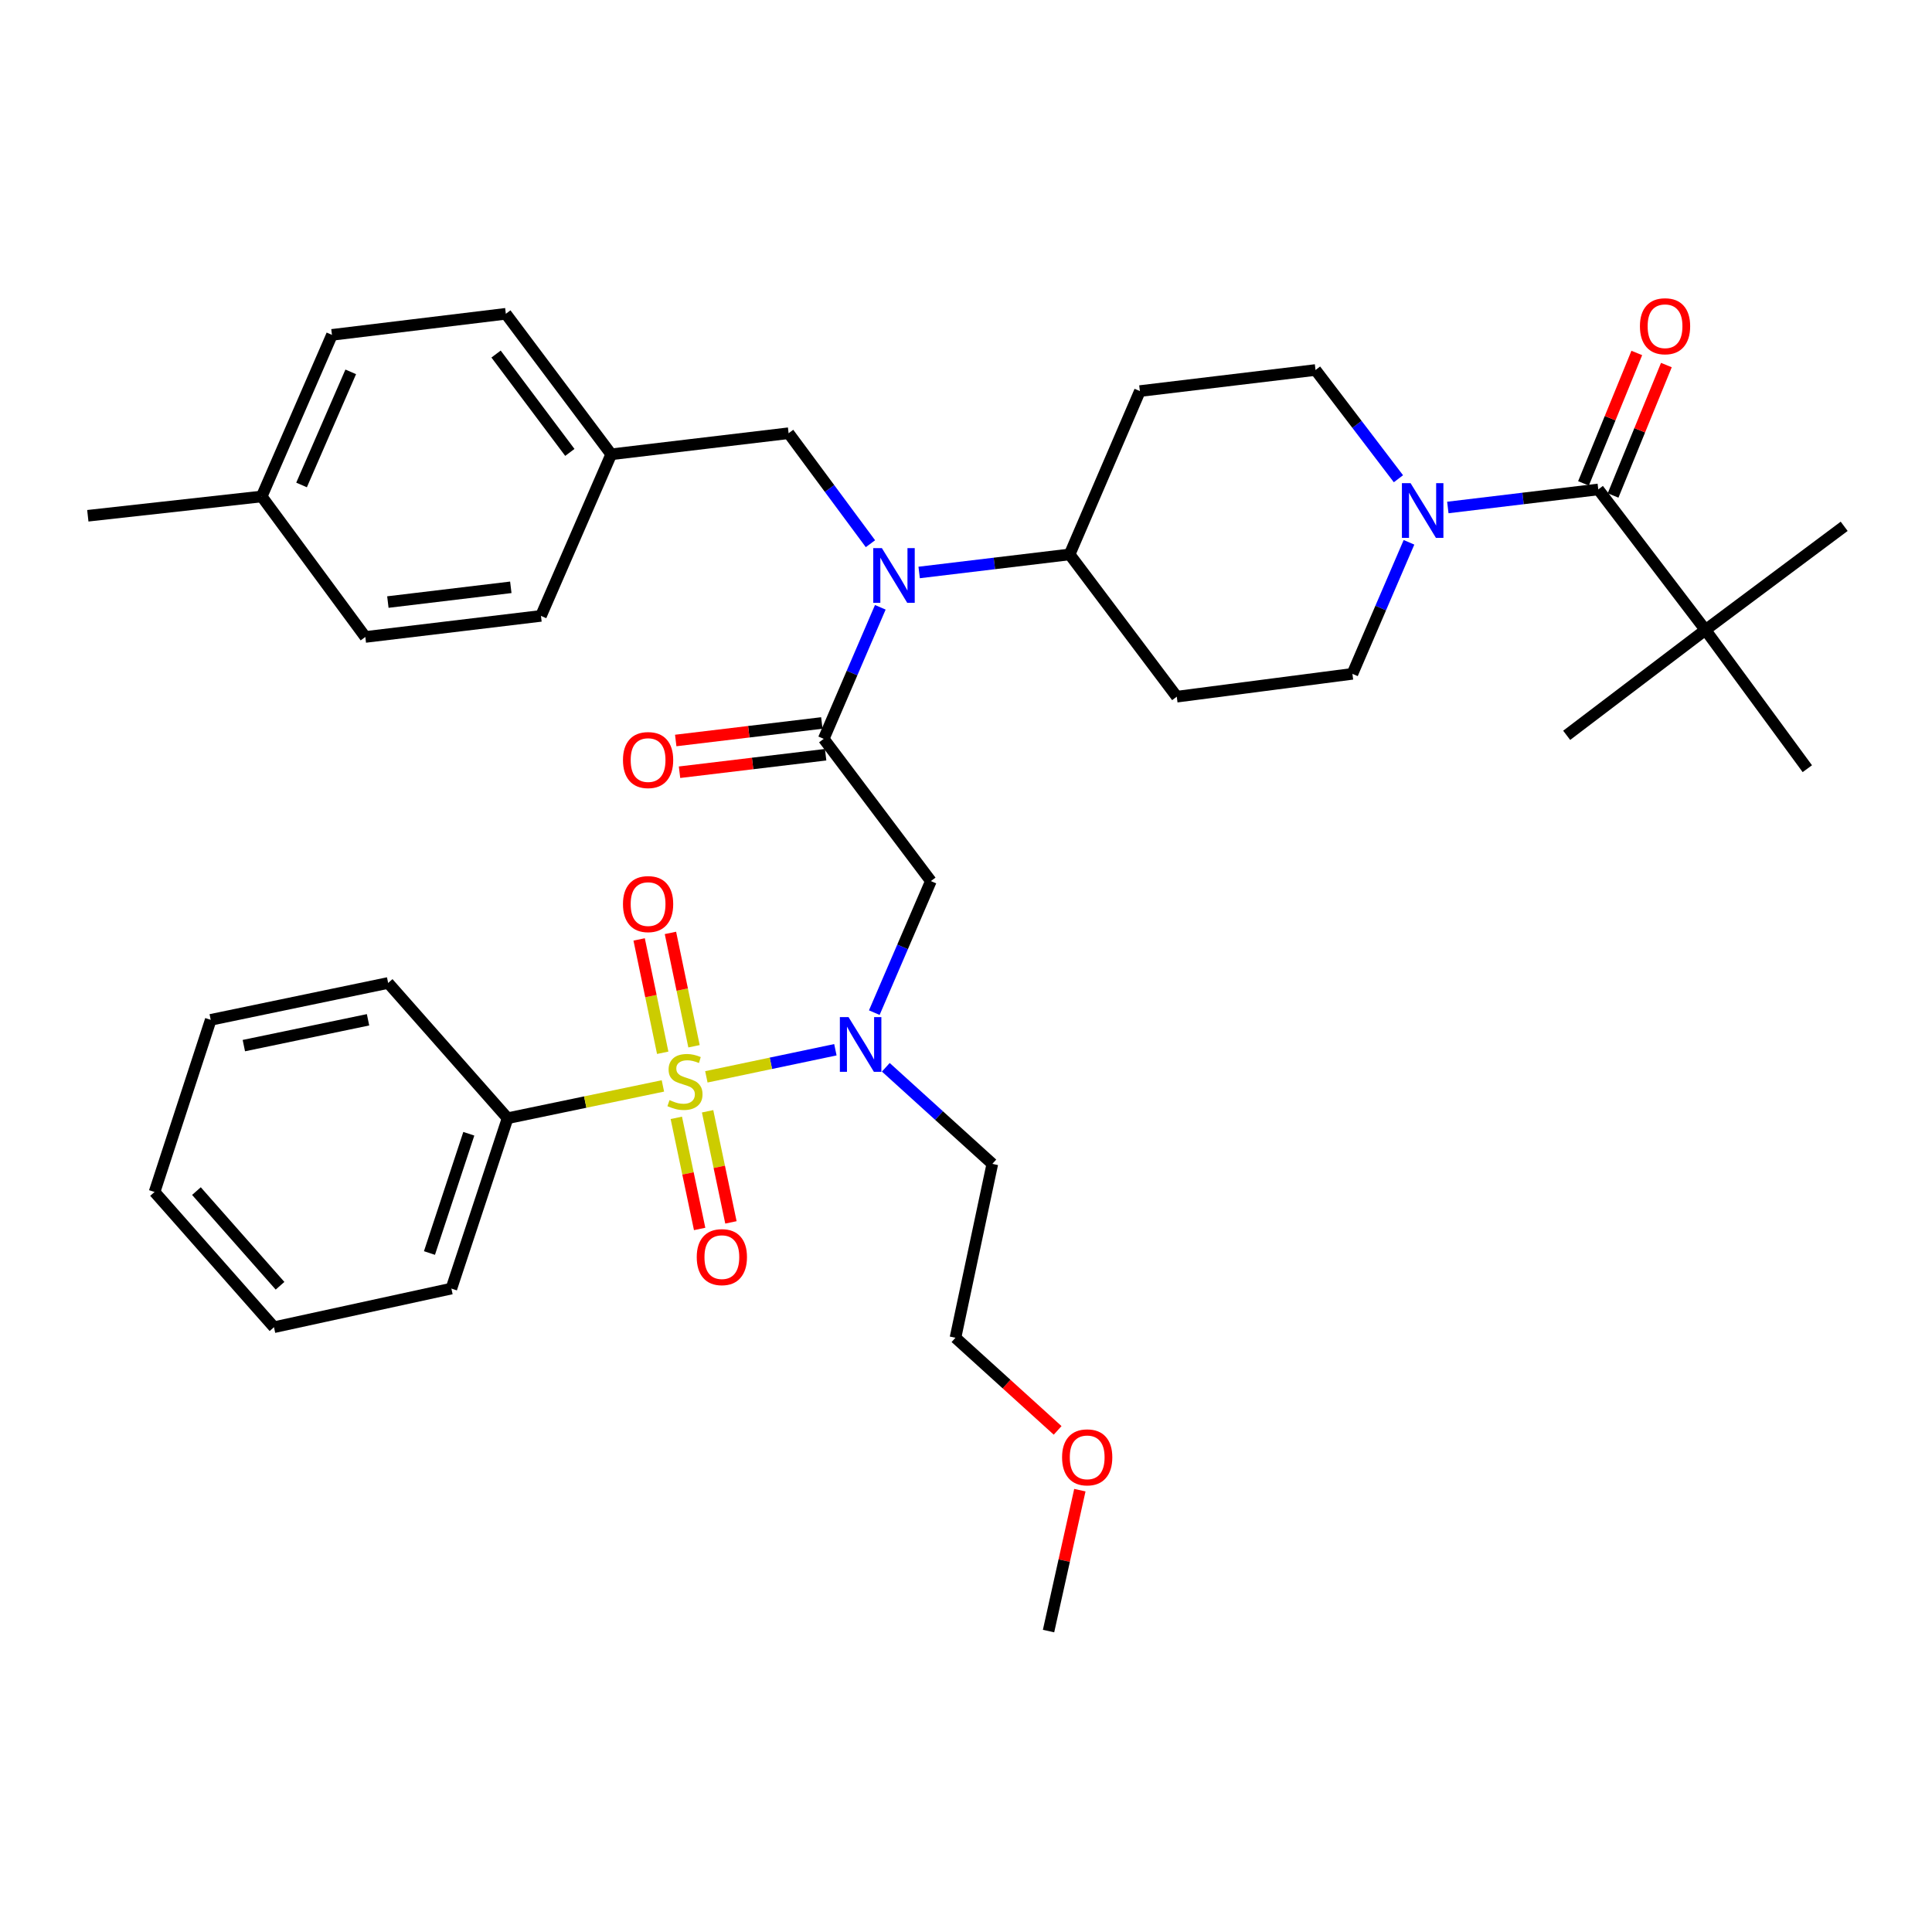 <?xml version='1.0' encoding='iso-8859-1'?>
<svg version='1.1' baseProfile='full'
              xmlns='http://www.w3.org/2000/svg'
                      xmlns:rdkit='http://www.rdkit.org/xml'
                      xmlns:xlink='http://www.w3.org/1999/xlink'
                  xml:space='preserve'
width='1000px' height='1000px' viewBox='0 0 1000 1000'>
<!-- END OF HEADER -->
<rect style='opacity:1.0;fill:#FFFFFF;stroke:none' width='1000' height='1000' x='0' y='0'> </rect>
<path class='bond-0' d='M 723.828,247.793 L 702.37,219.652' style='fill:none;fill-rule:evenodd;stroke:#0000FF;stroke-width:6px;stroke-linecap:butt;stroke-linejoin:miter;stroke-opacity:1' />
<path class='bond-0' d='M 702.37,219.652 L 680.912,191.511' style='fill:none;fill-rule:evenodd;stroke:#000000;stroke-width:6px;stroke-linecap:butt;stroke-linejoin:miter;stroke-opacity:1' />
<path class='bond-1' d='M 749.397,262.675 L 788.334,258.002' style='fill:none;fill-rule:evenodd;stroke:#0000FF;stroke-width:6px;stroke-linecap:butt;stroke-linejoin:miter;stroke-opacity:1' />
<path class='bond-1' d='M 788.334,258.002 L 827.27,253.328' style='fill:none;fill-rule:evenodd;stroke:#000000;stroke-width:6px;stroke-linecap:butt;stroke-linejoin:miter;stroke-opacity:1' />
<path class='bond-2' d='M 729.288,280.7 L 714.646,314.74' style='fill:none;fill-rule:evenodd;stroke:#0000FF;stroke-width:6px;stroke-linecap:butt;stroke-linejoin:miter;stroke-opacity:1' />
<path class='bond-2' d='M 714.646,314.74 L 700.004,348.78' style='fill:none;fill-rule:evenodd;stroke:#000000;stroke-width:6px;stroke-linecap:butt;stroke-linejoin:miter;stroke-opacity:1' />
<path class='bond-3' d='M 834.928,256.458 L 848.722,222.705' style='fill:none;fill-rule:evenodd;stroke:#000000;stroke-width:6px;stroke-linecap:butt;stroke-linejoin:miter;stroke-opacity:1' />
<path class='bond-3' d='M 848.722,222.705 L 862.517,188.951' style='fill:none;fill-rule:evenodd;stroke:#FF0000;stroke-width:6px;stroke-linecap:butt;stroke-linejoin:miter;stroke-opacity:1' />
<path class='bond-3' d='M 819.612,250.198 L 833.406,216.445' style='fill:none;fill-rule:evenodd;stroke:#000000;stroke-width:6px;stroke-linecap:butt;stroke-linejoin:miter;stroke-opacity:1' />
<path class='bond-3' d='M 833.406,216.445 L 847.2,182.692' style='fill:none;fill-rule:evenodd;stroke:#FF0000;stroke-width:6px;stroke-linecap:butt;stroke-linejoin:miter;stroke-opacity:1' />
<path class='bond-4' d='M 827.27,253.328 L 882.727,326.057' style='fill:none;fill-rule:evenodd;stroke:#000000;stroke-width:6px;stroke-linecap:butt;stroke-linejoin:miter;stroke-opacity:1' />
<path class='bond-5' d='M 882.727,326.057 L 935.472,397.876' style='fill:none;fill-rule:evenodd;stroke:#000000;stroke-width:6px;stroke-linecap:butt;stroke-linejoin:miter;stroke-opacity:1' />
<path class='bond-6' d='M 882.727,326.057 L 954.545,272.42' style='fill:none;fill-rule:evenodd;stroke:#000000;stroke-width:6px;stroke-linecap:butt;stroke-linejoin:miter;stroke-opacity:1' />
<path class='bond-7' d='M 882.727,326.057 L 810.908,380.603' style='fill:none;fill-rule:evenodd;stroke:#000000;stroke-width:6px;stroke-linecap:butt;stroke-linejoin:miter;stroke-opacity:1' />
<path class='bond-8' d='M 452.533,524.142 L 467.176,490.098' style='fill:none;fill-rule:evenodd;stroke:#0000FF;stroke-width:6px;stroke-linecap:butt;stroke-linejoin:miter;stroke-opacity:1' />
<path class='bond-8' d='M 467.176,490.098 L 481.818,456.053' style='fill:none;fill-rule:evenodd;stroke:#000000;stroke-width:6px;stroke-linecap:butt;stroke-linejoin:miter;stroke-opacity:1' />
<path class='bond-9' d='M 432.391,543.346 L 399.001,550.358' style='fill:none;fill-rule:evenodd;stroke:#0000FF;stroke-width:6px;stroke-linecap:butt;stroke-linejoin:miter;stroke-opacity:1' />
<path class='bond-9' d='M 399.001,550.358 L 365.611,557.371' style='fill:none;fill-rule:evenodd;stroke:#CCCC00;stroke-width:6px;stroke-linecap:butt;stroke-linejoin:miter;stroke-opacity:1' />
<path class='bond-10' d='M 458.494,552.427 L 486.063,577.424' style='fill:none;fill-rule:evenodd;stroke:#0000FF;stroke-width:6px;stroke-linecap:butt;stroke-linejoin:miter;stroke-opacity:1' />
<path class='bond-10' d='M 486.063,577.424 L 513.632,602.421' style='fill:none;fill-rule:evenodd;stroke:#000000;stroke-width:6px;stroke-linecap:butt;stroke-linejoin:miter;stroke-opacity:1' />
<path class='bond-11' d='M 262.731,578.787 L 233.637,666.968' style='fill:none;fill-rule:evenodd;stroke:#000000;stroke-width:6px;stroke-linecap:butt;stroke-linejoin:miter;stroke-opacity:1' />
<path class='bond-11' d='M 242.654,586.83 L 222.289,648.557' style='fill:none;fill-rule:evenodd;stroke:#000000;stroke-width:6px;stroke-linecap:butt;stroke-linejoin:miter;stroke-opacity:1' />
<path class='bond-12' d='M 262.731,578.787 L 200.904,508.78' style='fill:none;fill-rule:evenodd;stroke:#000000;stroke-width:6px;stroke-linecap:butt;stroke-linejoin:miter;stroke-opacity:1' />
<path class='bond-13' d='M 262.731,578.787 L 302.924,570.429' style='fill:none;fill-rule:evenodd;stroke:#000000;stroke-width:6px;stroke-linecap:butt;stroke-linejoin:miter;stroke-opacity:1' />
<path class='bond-13' d='M 302.924,570.429 L 343.118,562.071' style='fill:none;fill-rule:evenodd;stroke:#CCCC00;stroke-width:6px;stroke-linecap:butt;stroke-linejoin:miter;stroke-opacity:1' />
<path class='bond-14' d='M 359.219,541.546 L 353.119,512.21' style='fill:none;fill-rule:evenodd;stroke:#CCCC00;stroke-width:6px;stroke-linecap:butt;stroke-linejoin:miter;stroke-opacity:1' />
<path class='bond-14' d='M 353.119,512.21 L 347.019,482.874' style='fill:none;fill-rule:evenodd;stroke:#FF0000;stroke-width:6px;stroke-linecap:butt;stroke-linejoin:miter;stroke-opacity:1' />
<path class='bond-14' d='M 343.019,544.915 L 336.919,515.579' style='fill:none;fill-rule:evenodd;stroke:#CCCC00;stroke-width:6px;stroke-linecap:butt;stroke-linejoin:miter;stroke-opacity:1' />
<path class='bond-14' d='M 336.919,515.579 L 330.82,486.243' style='fill:none;fill-rule:evenodd;stroke:#FF0000;stroke-width:6px;stroke-linecap:butt;stroke-linejoin:miter;stroke-opacity:1' />
<path class='bond-15' d='M 350.059,578.598 L 356.097,607.351' style='fill:none;fill-rule:evenodd;stroke:#CCCC00;stroke-width:6px;stroke-linecap:butt;stroke-linejoin:miter;stroke-opacity:1' />
<path class='bond-15' d='M 356.097,607.351 L 362.136,636.104' style='fill:none;fill-rule:evenodd;stroke:#FF0000;stroke-width:6px;stroke-linecap:butt;stroke-linejoin:miter;stroke-opacity:1' />
<path class='bond-15' d='M 366.252,575.197 L 372.29,603.95' style='fill:none;fill-rule:evenodd;stroke:#CCCC00;stroke-width:6px;stroke-linecap:butt;stroke-linejoin:miter;stroke-opacity:1' />
<path class='bond-15' d='M 372.29,603.95 L 378.328,632.703' style='fill:none;fill-rule:evenodd;stroke:#FF0000;stroke-width:6px;stroke-linecap:butt;stroke-linejoin:miter;stroke-opacity:1' />
<path class='bond-16' d='M 233.637,666.968 L 141.816,686.961' style='fill:none;fill-rule:evenodd;stroke:#000000;stroke-width:6px;stroke-linecap:butt;stroke-linejoin:miter;stroke-opacity:1' />
<path class='bond-17' d='M 200.904,508.78 L 109.074,527.872' style='fill:none;fill-rule:evenodd;stroke:#000000;stroke-width:6px;stroke-linecap:butt;stroke-linejoin:miter;stroke-opacity:1' />
<path class='bond-17' d='M 190.497,527.843 L 126.216,541.208' style='fill:none;fill-rule:evenodd;stroke:#000000;stroke-width:6px;stroke-linecap:butt;stroke-linejoin:miter;stroke-opacity:1' />
<path class='bond-18' d='M 547.427,740.366 L 520.988,716.394' style='fill:none;fill-rule:evenodd;stroke:#FF0000;stroke-width:6px;stroke-linecap:butt;stroke-linejoin:miter;stroke-opacity:1' />
<path class='bond-18' d='M 520.988,716.394 L 494.549,692.421' style='fill:none;fill-rule:evenodd;stroke:#000000;stroke-width:6px;stroke-linecap:butt;stroke-linejoin:miter;stroke-opacity:1' />
<path class='bond-19' d='M 558.935,771.304 L 550.83,807.772' style='fill:none;fill-rule:evenodd;stroke:#FF0000;stroke-width:6px;stroke-linecap:butt;stroke-linejoin:miter;stroke-opacity:1' />
<path class='bond-19' d='M 550.83,807.772 L 542.725,844.24' style='fill:none;fill-rule:evenodd;stroke:#000000;stroke-width:6px;stroke-linecap:butt;stroke-linejoin:miter;stroke-opacity:1' />
<path class='bond-20' d='M 513.632,602.421 L 494.549,692.421' style='fill:none;fill-rule:evenodd;stroke:#000000;stroke-width:6px;stroke-linecap:butt;stroke-linejoin:miter;stroke-opacity:1' />
<path class='bond-21' d='M 450.54,281.423 L 429.359,252.829' style='fill:none;fill-rule:evenodd;stroke:#0000FF;stroke-width:6px;stroke-linecap:butt;stroke-linejoin:miter;stroke-opacity:1' />
<path class='bond-21' d='M 429.359,252.829 L 408.179,224.235' style='fill:none;fill-rule:evenodd;stroke:#000000;stroke-width:6px;stroke-linecap:butt;stroke-linejoin:miter;stroke-opacity:1' />
<path class='bond-22' d='M 455.646,314.335 L 441.004,348.379' style='fill:none;fill-rule:evenodd;stroke:#0000FF;stroke-width:6px;stroke-linecap:butt;stroke-linejoin:miter;stroke-opacity:1' />
<path class='bond-22' d='M 441.004,348.379 L 426.361,382.423' style='fill:none;fill-rule:evenodd;stroke:#000000;stroke-width:6px;stroke-linecap:butt;stroke-linejoin:miter;stroke-opacity:1' />
<path class='bond-23' d='M 475.755,296.31 L 514.696,291.636' style='fill:none;fill-rule:evenodd;stroke:#0000FF;stroke-width:6px;stroke-linecap:butt;stroke-linejoin:miter;stroke-opacity:1' />
<path class='bond-23' d='M 514.696,291.636 L 553.637,286.962' style='fill:none;fill-rule:evenodd;stroke:#000000;stroke-width:6px;stroke-linecap:butt;stroke-linejoin:miter;stroke-opacity:1' />
<path class='bond-24' d='M 425.376,374.209 L 387.565,378.744' style='fill:none;fill-rule:evenodd;stroke:#000000;stroke-width:6px;stroke-linecap:butt;stroke-linejoin:miter;stroke-opacity:1' />
<path class='bond-24' d='M 387.565,378.744 L 349.754,383.278' style='fill:none;fill-rule:evenodd;stroke:#FF0000;stroke-width:6px;stroke-linecap:butt;stroke-linejoin:miter;stroke-opacity:1' />
<path class='bond-24' d='M 427.346,390.638 L 389.535,395.172' style='fill:none;fill-rule:evenodd;stroke:#000000;stroke-width:6px;stroke-linecap:butt;stroke-linejoin:miter;stroke-opacity:1' />
<path class='bond-24' d='M 389.535,395.172 L 351.724,399.706' style='fill:none;fill-rule:evenodd;stroke:#FF0000;stroke-width:6px;stroke-linecap:butt;stroke-linejoin:miter;stroke-opacity:1' />
<path class='bond-25' d='M 426.361,382.423 L 481.818,456.053' style='fill:none;fill-rule:evenodd;stroke:#000000;stroke-width:6px;stroke-linecap:butt;stroke-linejoin:miter;stroke-opacity:1' />
<path class='bond-26' d='M 408.179,224.235 L 316.367,235.146' style='fill:none;fill-rule:evenodd;stroke:#000000;stroke-width:6px;stroke-linecap:butt;stroke-linejoin:miter;stroke-opacity:1' />
<path class='bond-27' d='M 171.82,173.328 L 135.455,256.968' style='fill:none;fill-rule:evenodd;stroke:#000000;stroke-width:6px;stroke-linecap:butt;stroke-linejoin:miter;stroke-opacity:1' />
<path class='bond-27' d='M 181.539,192.472 L 156.084,251.019' style='fill:none;fill-rule:evenodd;stroke:#000000;stroke-width:6px;stroke-linecap:butt;stroke-linejoin:miter;stroke-opacity:1' />
<path class='bond-28' d='M 171.82,173.328 L 261.821,162.417' style='fill:none;fill-rule:evenodd;stroke:#000000;stroke-width:6px;stroke-linecap:butt;stroke-linejoin:miter;stroke-opacity:1' />
<path class='bond-29' d='M 135.455,256.968 L 189.092,329.688' style='fill:none;fill-rule:evenodd;stroke:#000000;stroke-width:6px;stroke-linecap:butt;stroke-linejoin:miter;stroke-opacity:1' />
<path class='bond-30' d='M 135.455,256.968 L 45.455,266.96' style='fill:none;fill-rule:evenodd;stroke:#000000;stroke-width:6px;stroke-linecap:butt;stroke-linejoin:miter;stroke-opacity:1' />
<path class='bond-31' d='M 189.092,329.688 L 280.003,318.786' style='fill:none;fill-rule:evenodd;stroke:#000000;stroke-width:6px;stroke-linecap:butt;stroke-linejoin:miter;stroke-opacity:1' />
<path class='bond-31' d='M 200.759,311.624 L 264.396,303.993' style='fill:none;fill-rule:evenodd;stroke:#000000;stroke-width:6px;stroke-linecap:butt;stroke-linejoin:miter;stroke-opacity:1' />
<path class='bond-32' d='M 280.003,318.786 L 316.367,235.146' style='fill:none;fill-rule:evenodd;stroke:#000000;stroke-width:6px;stroke-linecap:butt;stroke-linejoin:miter;stroke-opacity:1' />
<path class='bond-33' d='M 700.004,348.78 L 609.093,360.601' style='fill:none;fill-rule:evenodd;stroke:#000000;stroke-width:6px;stroke-linecap:butt;stroke-linejoin:miter;stroke-opacity:1' />
<path class='bond-34' d='M 680.912,191.511 L 590.001,202.422' style='fill:none;fill-rule:evenodd;stroke:#000000;stroke-width:6px;stroke-linecap:butt;stroke-linejoin:miter;stroke-opacity:1' />
<path class='bond-35' d='M 590.001,202.422 L 553.637,286.962' style='fill:none;fill-rule:evenodd;stroke:#000000;stroke-width:6px;stroke-linecap:butt;stroke-linejoin:miter;stroke-opacity:1' />
<path class='bond-36' d='M 553.637,286.962 L 609.093,360.601' style='fill:none;fill-rule:evenodd;stroke:#000000;stroke-width:6px;stroke-linecap:butt;stroke-linejoin:miter;stroke-opacity:1' />
<path class='bond-37' d='M 316.367,235.146 L 261.821,162.417' style='fill:none;fill-rule:evenodd;stroke:#000000;stroke-width:6px;stroke-linecap:butt;stroke-linejoin:miter;stroke-opacity:1' />
<path class='bond-37' d='M 294.949,234.164 L 256.766,183.254' style='fill:none;fill-rule:evenodd;stroke:#000000;stroke-width:6px;stroke-linecap:butt;stroke-linejoin:miter;stroke-opacity:1' />
<path class='bond-38' d='M 141.816,686.961 L 79.999,616.963' style='fill:none;fill-rule:evenodd;stroke:#000000;stroke-width:6px;stroke-linecap:butt;stroke-linejoin:miter;stroke-opacity:1' />
<path class='bond-38' d='M 144.946,665.509 L 101.674,616.51' style='fill:none;fill-rule:evenodd;stroke:#000000;stroke-width:6px;stroke-linecap:butt;stroke-linejoin:miter;stroke-opacity:1' />
<path class='bond-39' d='M 109.074,527.872 L 79.999,616.963' style='fill:none;fill-rule:evenodd;stroke:#000000;stroke-width:6px;stroke-linecap:butt;stroke-linejoin:miter;stroke-opacity:1' />
<path  class='atom-0' d='M 730.108 250.079
L 739.388 265.079
Q 740.308 266.559, 741.788 269.239
Q 743.268 271.919, 743.348 272.079
L 743.348 250.079
L 747.108 250.079
L 747.108 278.399
L 743.228 278.399
L 733.268 261.999
Q 732.108 260.079, 730.868 257.879
Q 729.668 255.679, 729.308 254.999
L 729.308 278.399
L 725.628 278.399
L 725.628 250.079
L 730.108 250.079
' fill='#0000FF'/>
<path  class='atom-2' d='M 848.824 168.858
Q 848.824 162.058, 852.184 158.258
Q 855.544 154.458, 861.824 154.458
Q 868.104 154.458, 871.464 158.258
Q 874.824 162.058, 874.824 168.858
Q 874.824 175.738, 871.424 179.658
Q 868.024 183.538, 861.824 183.538
Q 855.584 183.538, 852.184 179.658
Q 848.824 175.778, 848.824 168.858
M 861.824 180.338
Q 866.144 180.338, 868.464 177.458
Q 870.824 174.538, 870.824 168.858
Q 870.824 163.298, 868.464 160.498
Q 866.144 157.658, 861.824 157.658
Q 857.504 157.658, 855.144 160.458
Q 852.824 163.258, 852.824 168.858
Q 852.824 174.578, 855.144 177.458
Q 857.504 180.338, 861.824 180.338
' fill='#FF0000'/>
<path  class='atom-6' d='M 439.193 526.443
L 448.473 541.443
Q 449.393 542.923, 450.873 545.603
Q 452.353 548.283, 452.433 548.443
L 452.433 526.443
L 456.193 526.443
L 456.193 554.763
L 452.313 554.763
L 442.353 538.363
Q 441.193 536.443, 439.953 534.243
Q 438.753 532.043, 438.393 531.363
L 438.393 554.763
L 434.713 554.763
L 434.713 526.443
L 439.193 526.443
' fill='#0000FF'/>
<path  class='atom-8' d='M 346.543 569.415
Q 346.863 569.535, 348.183 570.095
Q 349.503 570.655, 350.943 571.015
Q 352.423 571.335, 353.863 571.335
Q 356.543 571.335, 358.103 570.055
Q 359.663 568.735, 359.663 566.455
Q 359.663 564.895, 358.863 563.935
Q 358.103 562.975, 356.903 562.455
Q 355.703 561.935, 353.703 561.335
Q 351.183 560.575, 349.663 559.855
Q 348.183 559.135, 347.103 557.615
Q 346.063 556.095, 346.063 553.535
Q 346.063 549.975, 348.463 547.775
Q 350.903 545.575, 355.703 545.575
Q 358.983 545.575, 362.703 547.135
L 361.783 550.215
Q 358.383 548.815, 355.823 548.815
Q 353.063 548.815, 351.543 549.975
Q 350.023 551.095, 350.063 553.055
Q 350.063 554.575, 350.823 555.495
Q 351.623 556.415, 352.743 556.935
Q 353.903 557.455, 355.823 558.055
Q 358.383 558.855, 359.903 559.655
Q 361.423 560.455, 362.503 562.095
Q 363.623 563.695, 363.623 566.455
Q 363.623 570.375, 360.983 572.495
Q 358.383 574.575, 354.023 574.575
Q 351.503 574.575, 349.583 574.015
Q 347.703 573.495, 345.463 572.575
L 346.543 569.415
' fill='#CCCC00'/>
<path  class='atom-9' d='M 322.45 467.954
Q 322.45 461.154, 325.81 457.354
Q 329.17 453.554, 335.45 453.554
Q 341.73 453.554, 345.09 457.354
Q 348.45 461.154, 348.45 467.954
Q 348.45 474.834, 345.05 478.754
Q 341.65 482.634, 335.45 482.634
Q 329.21 482.634, 325.81 478.754
Q 322.45 474.874, 322.45 467.954
M 335.45 479.434
Q 339.77 479.434, 342.09 476.554
Q 344.45 473.634, 344.45 467.954
Q 344.45 462.394, 342.09 459.594
Q 339.77 456.754, 335.45 456.754
Q 331.13 456.754, 328.77 459.554
Q 326.45 462.354, 326.45 467.954
Q 326.45 473.674, 328.77 476.554
Q 331.13 479.434, 335.45 479.434
' fill='#FF0000'/>
<path  class='atom-10' d='M 360.635 650.686
Q 360.635 643.886, 363.995 640.086
Q 367.355 636.286, 373.635 636.286
Q 379.915 636.286, 383.275 640.086
Q 386.635 643.886, 386.635 650.686
Q 386.635 657.566, 383.235 661.486
Q 379.835 665.366, 373.635 665.366
Q 367.395 665.366, 363.995 661.486
Q 360.635 657.606, 360.635 650.686
M 373.635 662.166
Q 377.955 662.166, 380.275 659.286
Q 382.635 656.366, 382.635 650.686
Q 382.635 645.126, 380.275 642.326
Q 377.955 639.486, 373.635 639.486
Q 369.315 639.486, 366.955 642.286
Q 364.635 645.086, 364.635 650.686
Q 364.635 656.406, 366.955 659.286
Q 369.315 662.166, 373.635 662.166
' fill='#FF0000'/>
<path  class='atom-13' d='M 549.728 754.319
Q 549.728 747.519, 553.088 743.719
Q 556.448 739.919, 562.728 739.919
Q 569.008 739.919, 572.368 743.719
Q 575.728 747.519, 575.728 754.319
Q 575.728 761.199, 572.328 765.119
Q 568.928 768.999, 562.728 768.999
Q 556.488 768.999, 553.088 765.119
Q 549.728 761.239, 549.728 754.319
M 562.728 765.799
Q 567.048 765.799, 569.368 762.919
Q 571.728 759.999, 571.728 754.319
Q 571.728 748.759, 569.368 745.959
Q 567.048 743.119, 562.728 743.119
Q 558.408 743.119, 556.048 745.919
Q 553.728 748.719, 553.728 754.319
Q 553.728 760.039, 556.048 762.919
Q 558.408 765.799, 562.728 765.799
' fill='#FF0000'/>
<path  class='atom-15' d='M 456.466 283.714
L 465.746 298.714
Q 466.666 300.194, 468.146 302.874
Q 469.626 305.554, 469.706 305.714
L 469.706 283.714
L 473.466 283.714
L 473.466 312.034
L 469.586 312.034
L 459.626 295.634
Q 458.466 293.714, 457.226 291.514
Q 456.026 289.314, 455.666 288.634
L 455.666 312.034
L 451.986 312.034
L 451.986 283.714
L 456.466 283.714
' fill='#0000FF'/>
<path  class='atom-17' d='M 322.45 393.405
Q 322.45 386.605, 325.81 382.805
Q 329.17 379.005, 335.45 379.005
Q 341.73 379.005, 345.09 382.805
Q 348.45 386.605, 348.45 393.405
Q 348.45 400.285, 345.05 404.205
Q 341.65 408.085, 335.45 408.085
Q 329.21 408.085, 325.81 404.205
Q 322.45 400.325, 322.45 393.405
M 335.45 404.885
Q 339.77 404.885, 342.09 402.005
Q 344.45 399.085, 344.45 393.405
Q 344.45 387.845, 342.09 385.045
Q 339.77 382.205, 335.45 382.205
Q 331.13 382.205, 328.77 385.005
Q 326.45 387.805, 326.45 393.405
Q 326.45 399.125, 328.77 402.005
Q 331.13 404.885, 335.45 404.885
' fill='#FF0000'/>
</svg>
